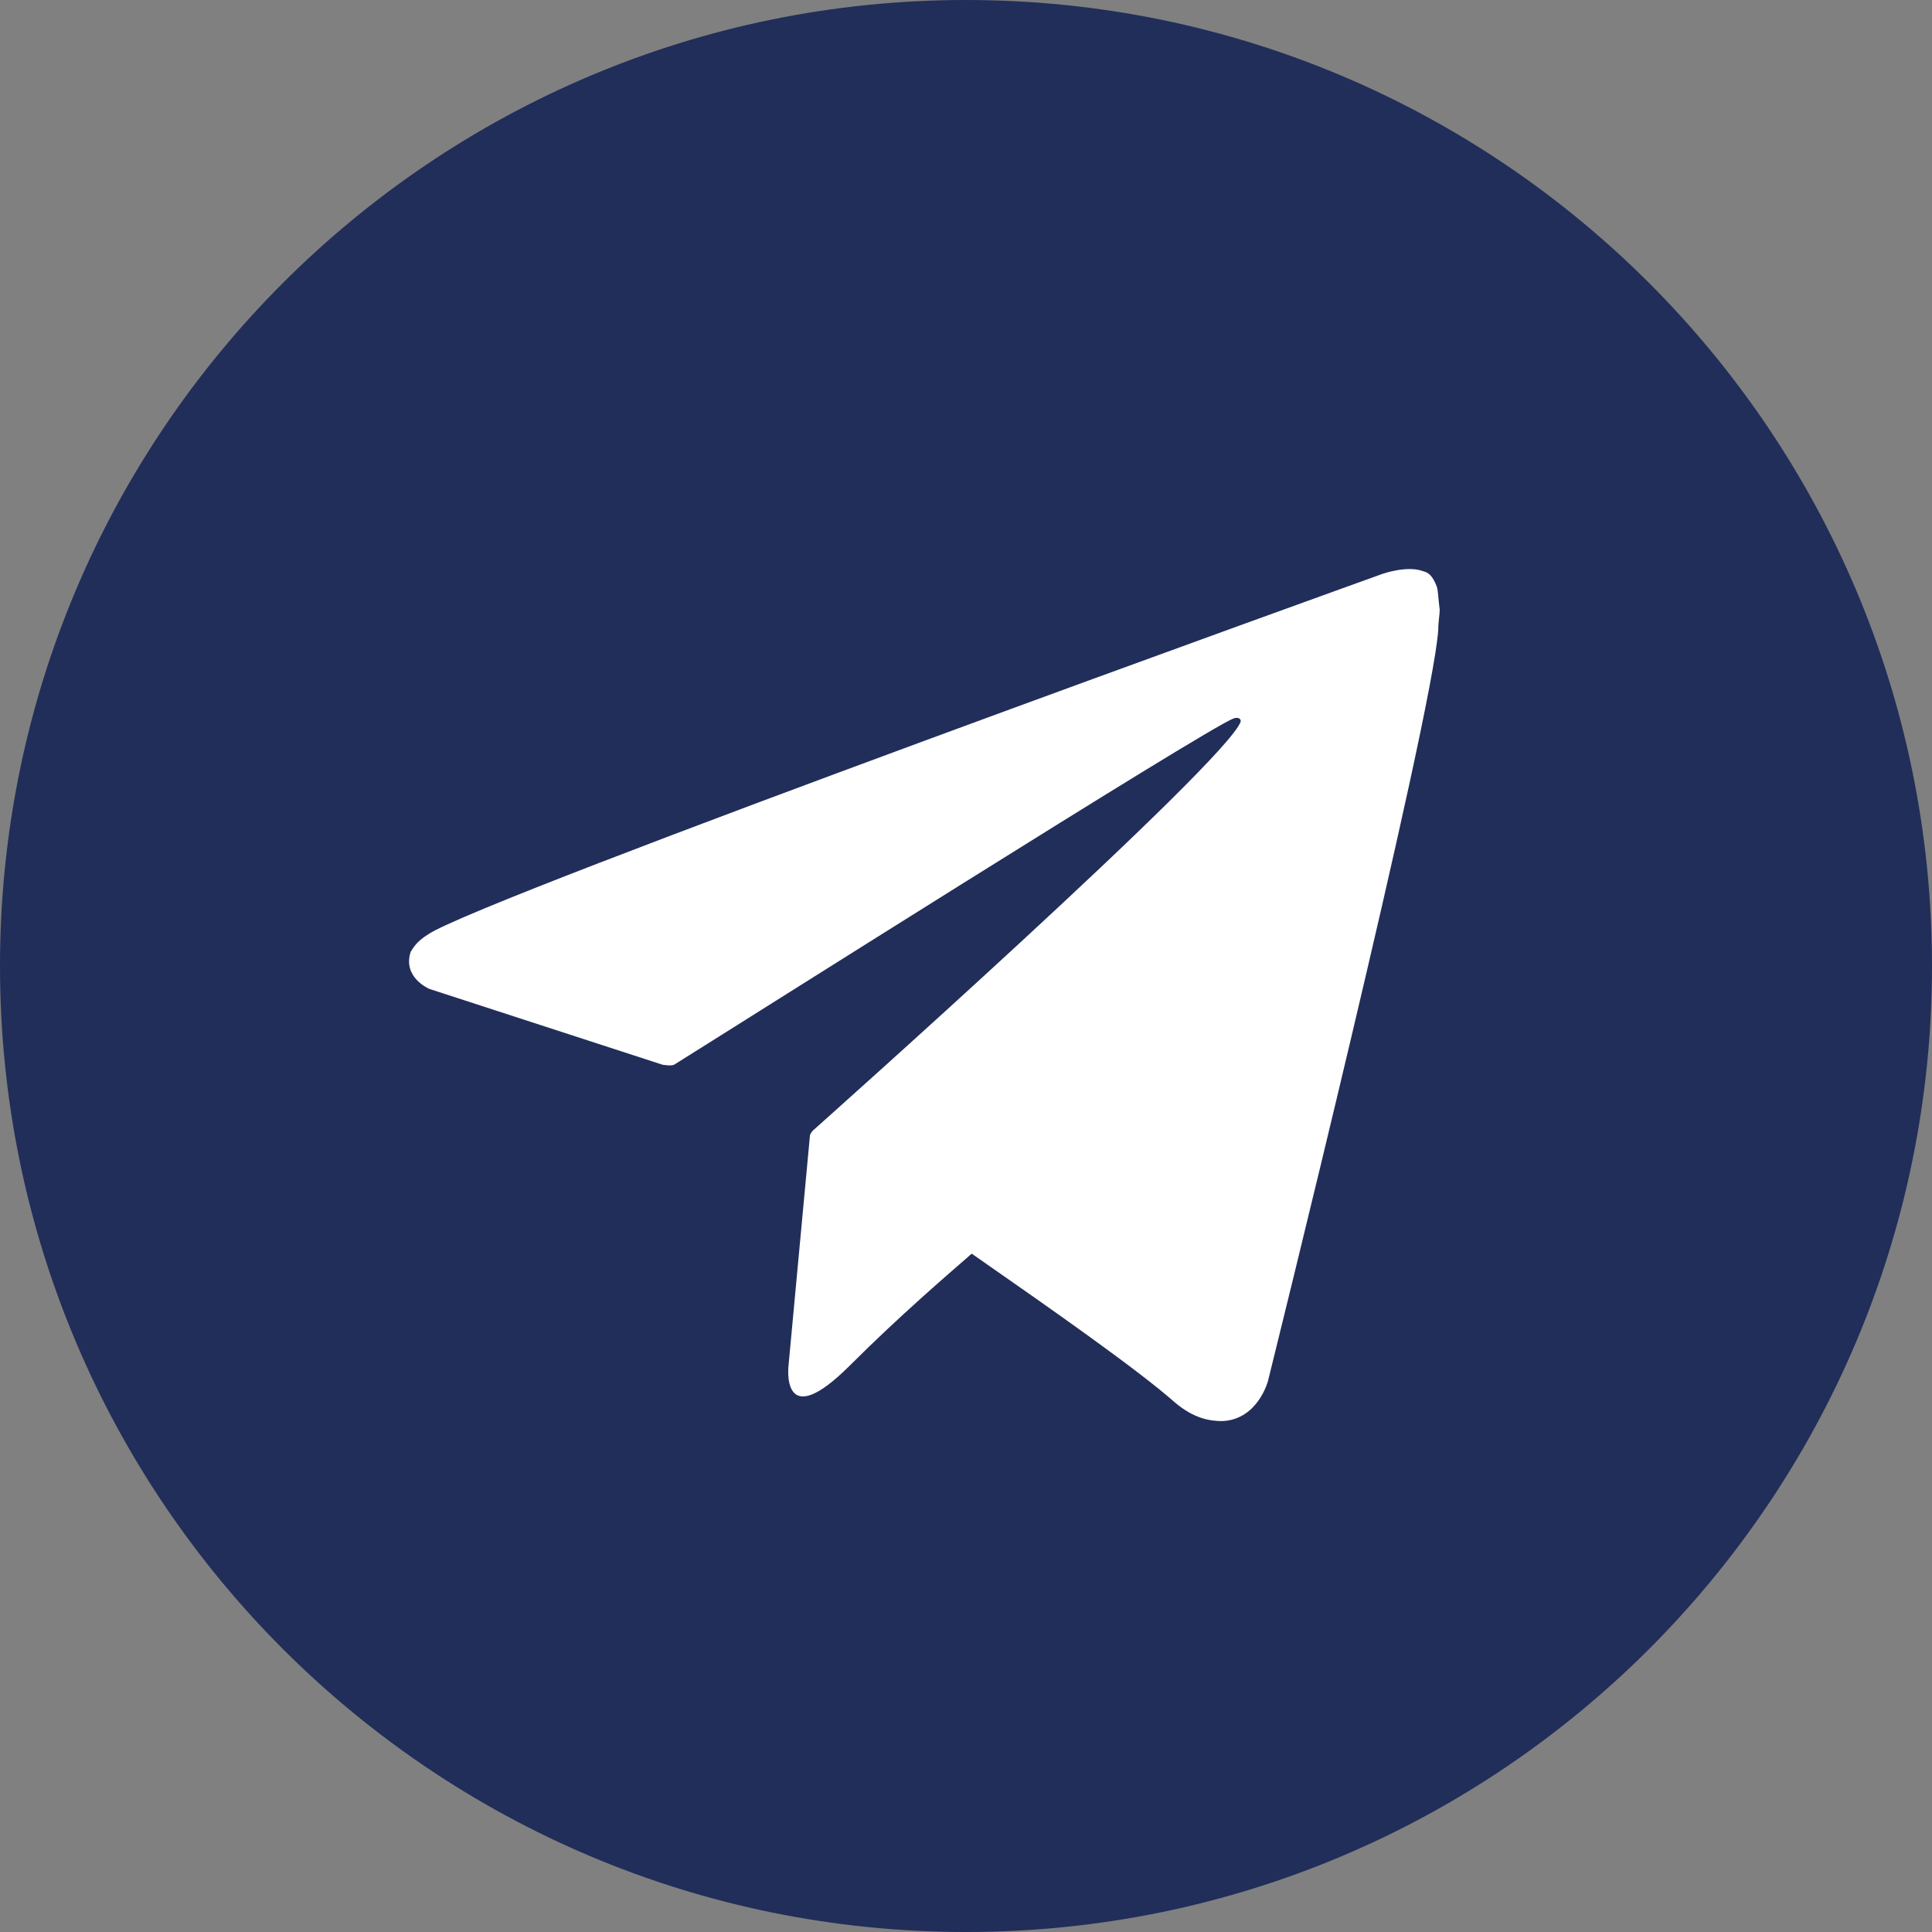 <?xml version="1.0" encoding="UTF-8"?> <svg xmlns="http://www.w3.org/2000/svg" width="135" height="135" viewBox="0 0 135 135" fill="none"><rect x="0" y="0" width="135" height="135" fill="#808080" stroke="none"/> <g clip-path="url(#clip0_273_380)"> <path d="M67.5 135C104.779 135 135 104.779 135 67.5C135 30.221 104.779 0 67.5 0C30.221 0 0 30.221 0 67.5C0 104.779 30.221 135 67.5 135Z" fill="#212E5A"></path> <path d="M100.4 41C100.1 40.2 99.8 40 99.4 39.9C98.3 39.5 96.6 40.1 96.6 40.1C96.6 40.1 33.5 62.8 29.9 65.3C29.1 65.8 28.9 66.2 28.7 66.5C28.1 68.3 30 69.1 30 69.1L46.3 74.4C46.3 74.4 46.9 74.5 47.1 74.4C50.8 72.1 84.3 50.9 86.2 50.2C86.5 50.1 86.7 50.2 86.7 50.4C85.9 53.1 56.8 79 56.8 79C56.8 79 56.7 79.1 56.6 79.3L55.1 95.4C55.1 95.4 54.5 100.3 59.4 95.4C62.9 91.9 66.3 89 67.9 87.6C73.5 91.5 79.5 95.7 82.1 98C83.4 99.1 84.5 99.3 85.4 99.3C87.9 99.2 88.6 96.5 88.6 96.5C88.6 96.5 100.1 50.2 100.5 44C100.5 43.4 100.6 43 100.6 42.6C100.5 41.9 100.5 41.3 100.4 41Z" fill="white"></path> </g> <defs> <clipPath id="clip0_273_380"> <rect width="135" height="135" fill="white"></rect> </clipPath> </defs> </svg> 